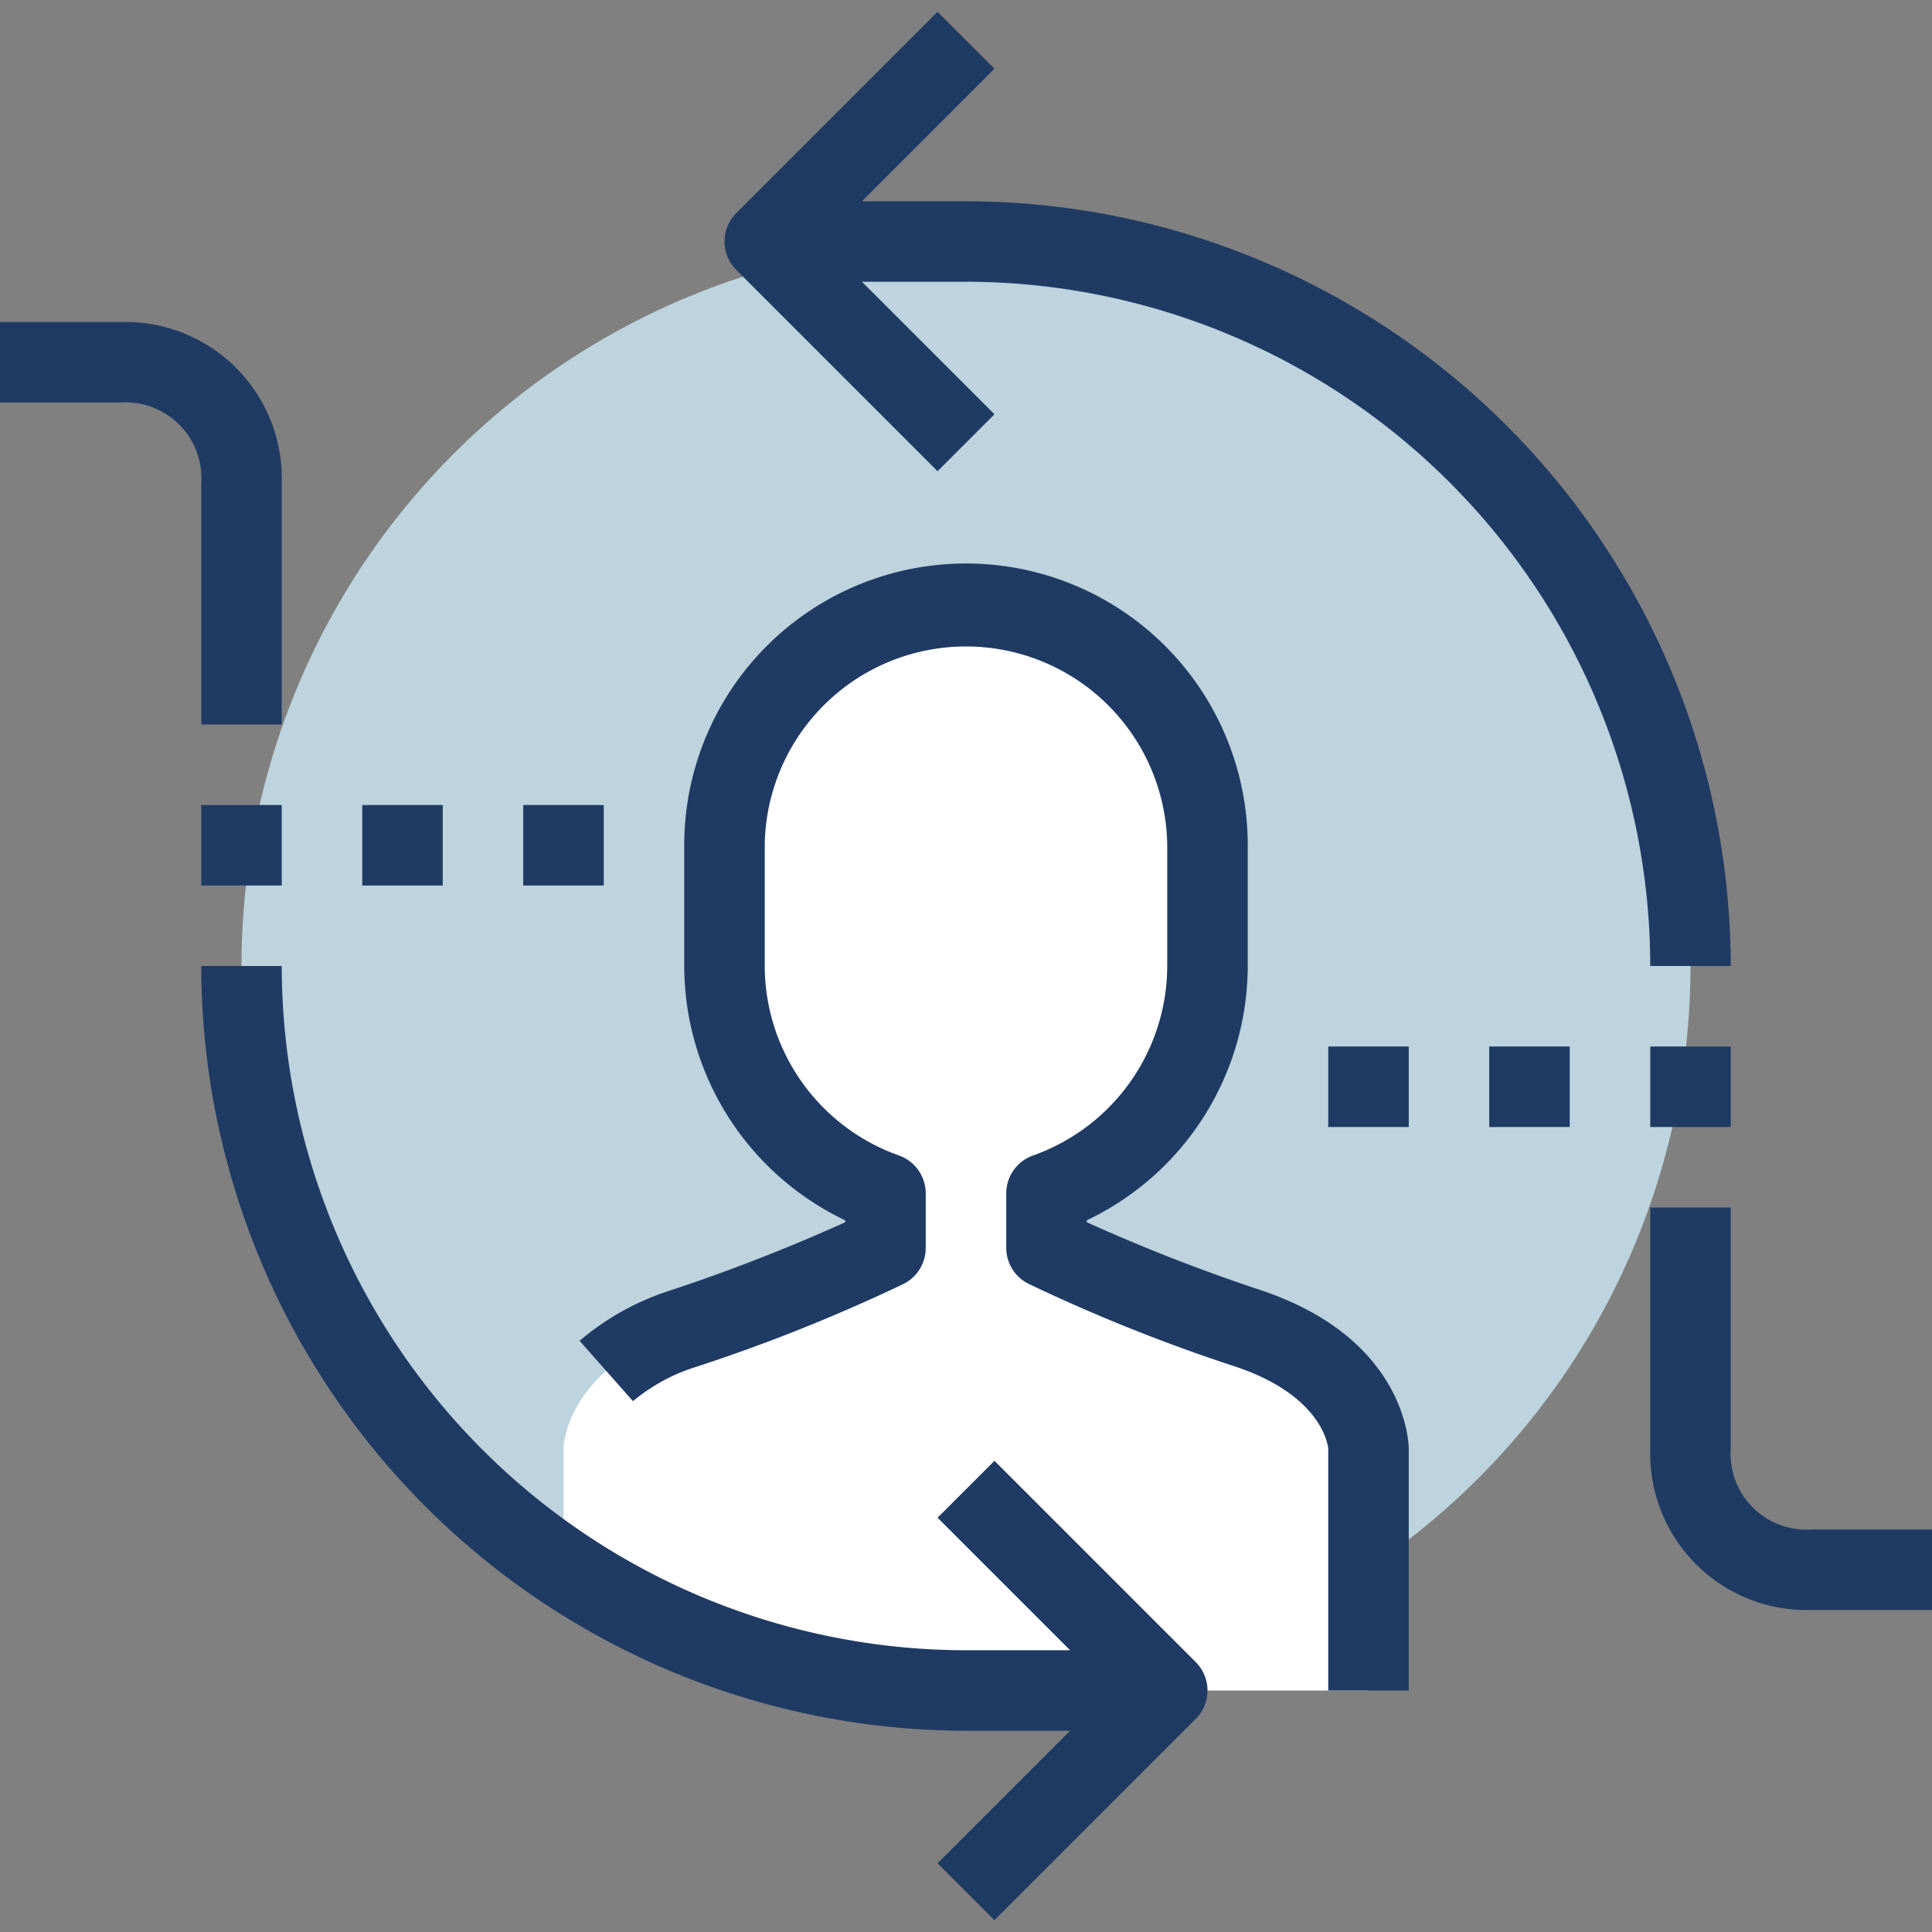 <svg xmlns="http://www.w3.org/2000/svg" width="64" height="64" viewBox="0 0 64 64">
    <rect x="0" y="0" width="64" height="64" fill="#808080" stroke="none"/>
    <defs>
        <clipPath id="clip-path">
            <path id="Rectangle_291" fill="#fff" stroke="#707070" d="M0 0H64V64H0z" transform="translate(454 176)"/>
        </clipPath>
        <style>
            .cls-5{fill:#1f3b64}
        </style>
    </defs>
    <g id="Mask_Group_49" clip-path="url(#clip-path)" transform="translate(-454 -176)">
        <g id="target" transform="translate(454 176)">
            <circle id="Ellipse_89" cx="24" cy="24" r="24" fill="#bdd3dd" transform="translate(8 8)"/>
            <path id="Path_657" fill="#fff" d="M45.333 48v8h-20l-6.667-4v-4s0-2.667 4-4a56.063 56.063 0 0 0 6.667-2.667v-1.8A7.988 7.988 0 0 1 24 32v-4a8 8 0 1 1 16 0v4a7.988 7.988 0 0 1-5.333 7.533v1.8A56.073 56.073 0 0 0 41.333 44c4 1.333 4 4 4 4z"/>
            <g id="Group_572">
                <path id="Path_658" d="M57.333 32A25.361 25.361 0 0 0 32 6.667h-3.448l4.391-4.391L31.057.391l-6.666 6.666a1.333 1.333 0 0 0 0 1.885l6.667 6.667 1.885-1.885-4.391-4.391H32A22.692 22.692 0 0 1 54.667 32z" class="cls-5"/>
                <path id="Path_659" d="M32.943 48.391l-1.885 1.885 4.391 4.391H32A22.692 22.692 0 0 1 9.333 32H6.667A25.361 25.361 0 0 0 32 57.333h3.448l-4.391 4.391 1.885 1.885 6.667-6.667a1.333 1.333 0 0 0 0-1.885z" class="cls-5"/>
                <path id="Path_660" d="M41.755 42.735A59.5 59.5 0 0 1 36 40.488v-.063A9.348 9.348 0 0 0 41.333 32v-4a9.333 9.333 0 1 0-18.667 0v4A9.348 9.348 0 0 0 28 40.425v.063a59.453 59.453 0 0 1-5.755 2.247 8.715 8.715 0 0 0-3.045 1.681l1.769 2a6.053 6.053 0 0 1 2.123-1.147 56.98 56.98 0 0 0 6.837-2.736 1.333 1.333 0 0 0 .737-1.2v-1.8a1.333 1.333 0 0 0-.888-1.257A6.675 6.675 0 0 1 25.333 32v-4a6.667 6.667 0 0 1 13.333 0v4a6.675 6.675 0 0 1-4.445 6.277 1.333 1.333 0 0 0-.888 1.257v1.8a1.333 1.333 0 0 0 .737 1.193 56.981 56.981 0 0 0 6.841 2.739C43.867 46.249 44 47.964 44 48v8h2.667v-8c0-.148-.056-3.647-4.912-5.265z" class="cls-5"/>
                <path id="Path_661" d="M6.667 24h2.666v-8a5.183 5.183 0 0 0-5.027-5.333H0v2.667h4A2.512 2.512 0 0 1 6.667 16z" class="cls-5"/>
                <path id="Path_662" d="M60 50.667A2.512 2.512 0 0 1 57.333 48v-8h-2.666v8a5.183 5.183 0 0 0 5.027 5.333H64v-2.666h-4z" class="cls-5"/>
                <path id="Path_663" d="M6.667 26.667h2.666v2.667H6.667z" class="cls-5"/>
                <path id="Path_664" d="M12 26.667h2.667v2.667H12z" class="cls-5"/>
                <path id="Path_665" d="M17.333 26.667H20v2.667h-2.667v-2.667z" class="cls-5"/>
                <path id="Path_666" d="M49.333 34.667H52v2.667h-2.667z" class="cls-5"/>
                <path id="Path_667" d="M44 34.667h2.667v2.667H44z" class="cls-5"/>
                <path id="Path_668" d="M54.667 34.667h2.667v2.667h-2.667z" class="cls-5"/>
            </g>
        </g>
    </g>
</svg>
